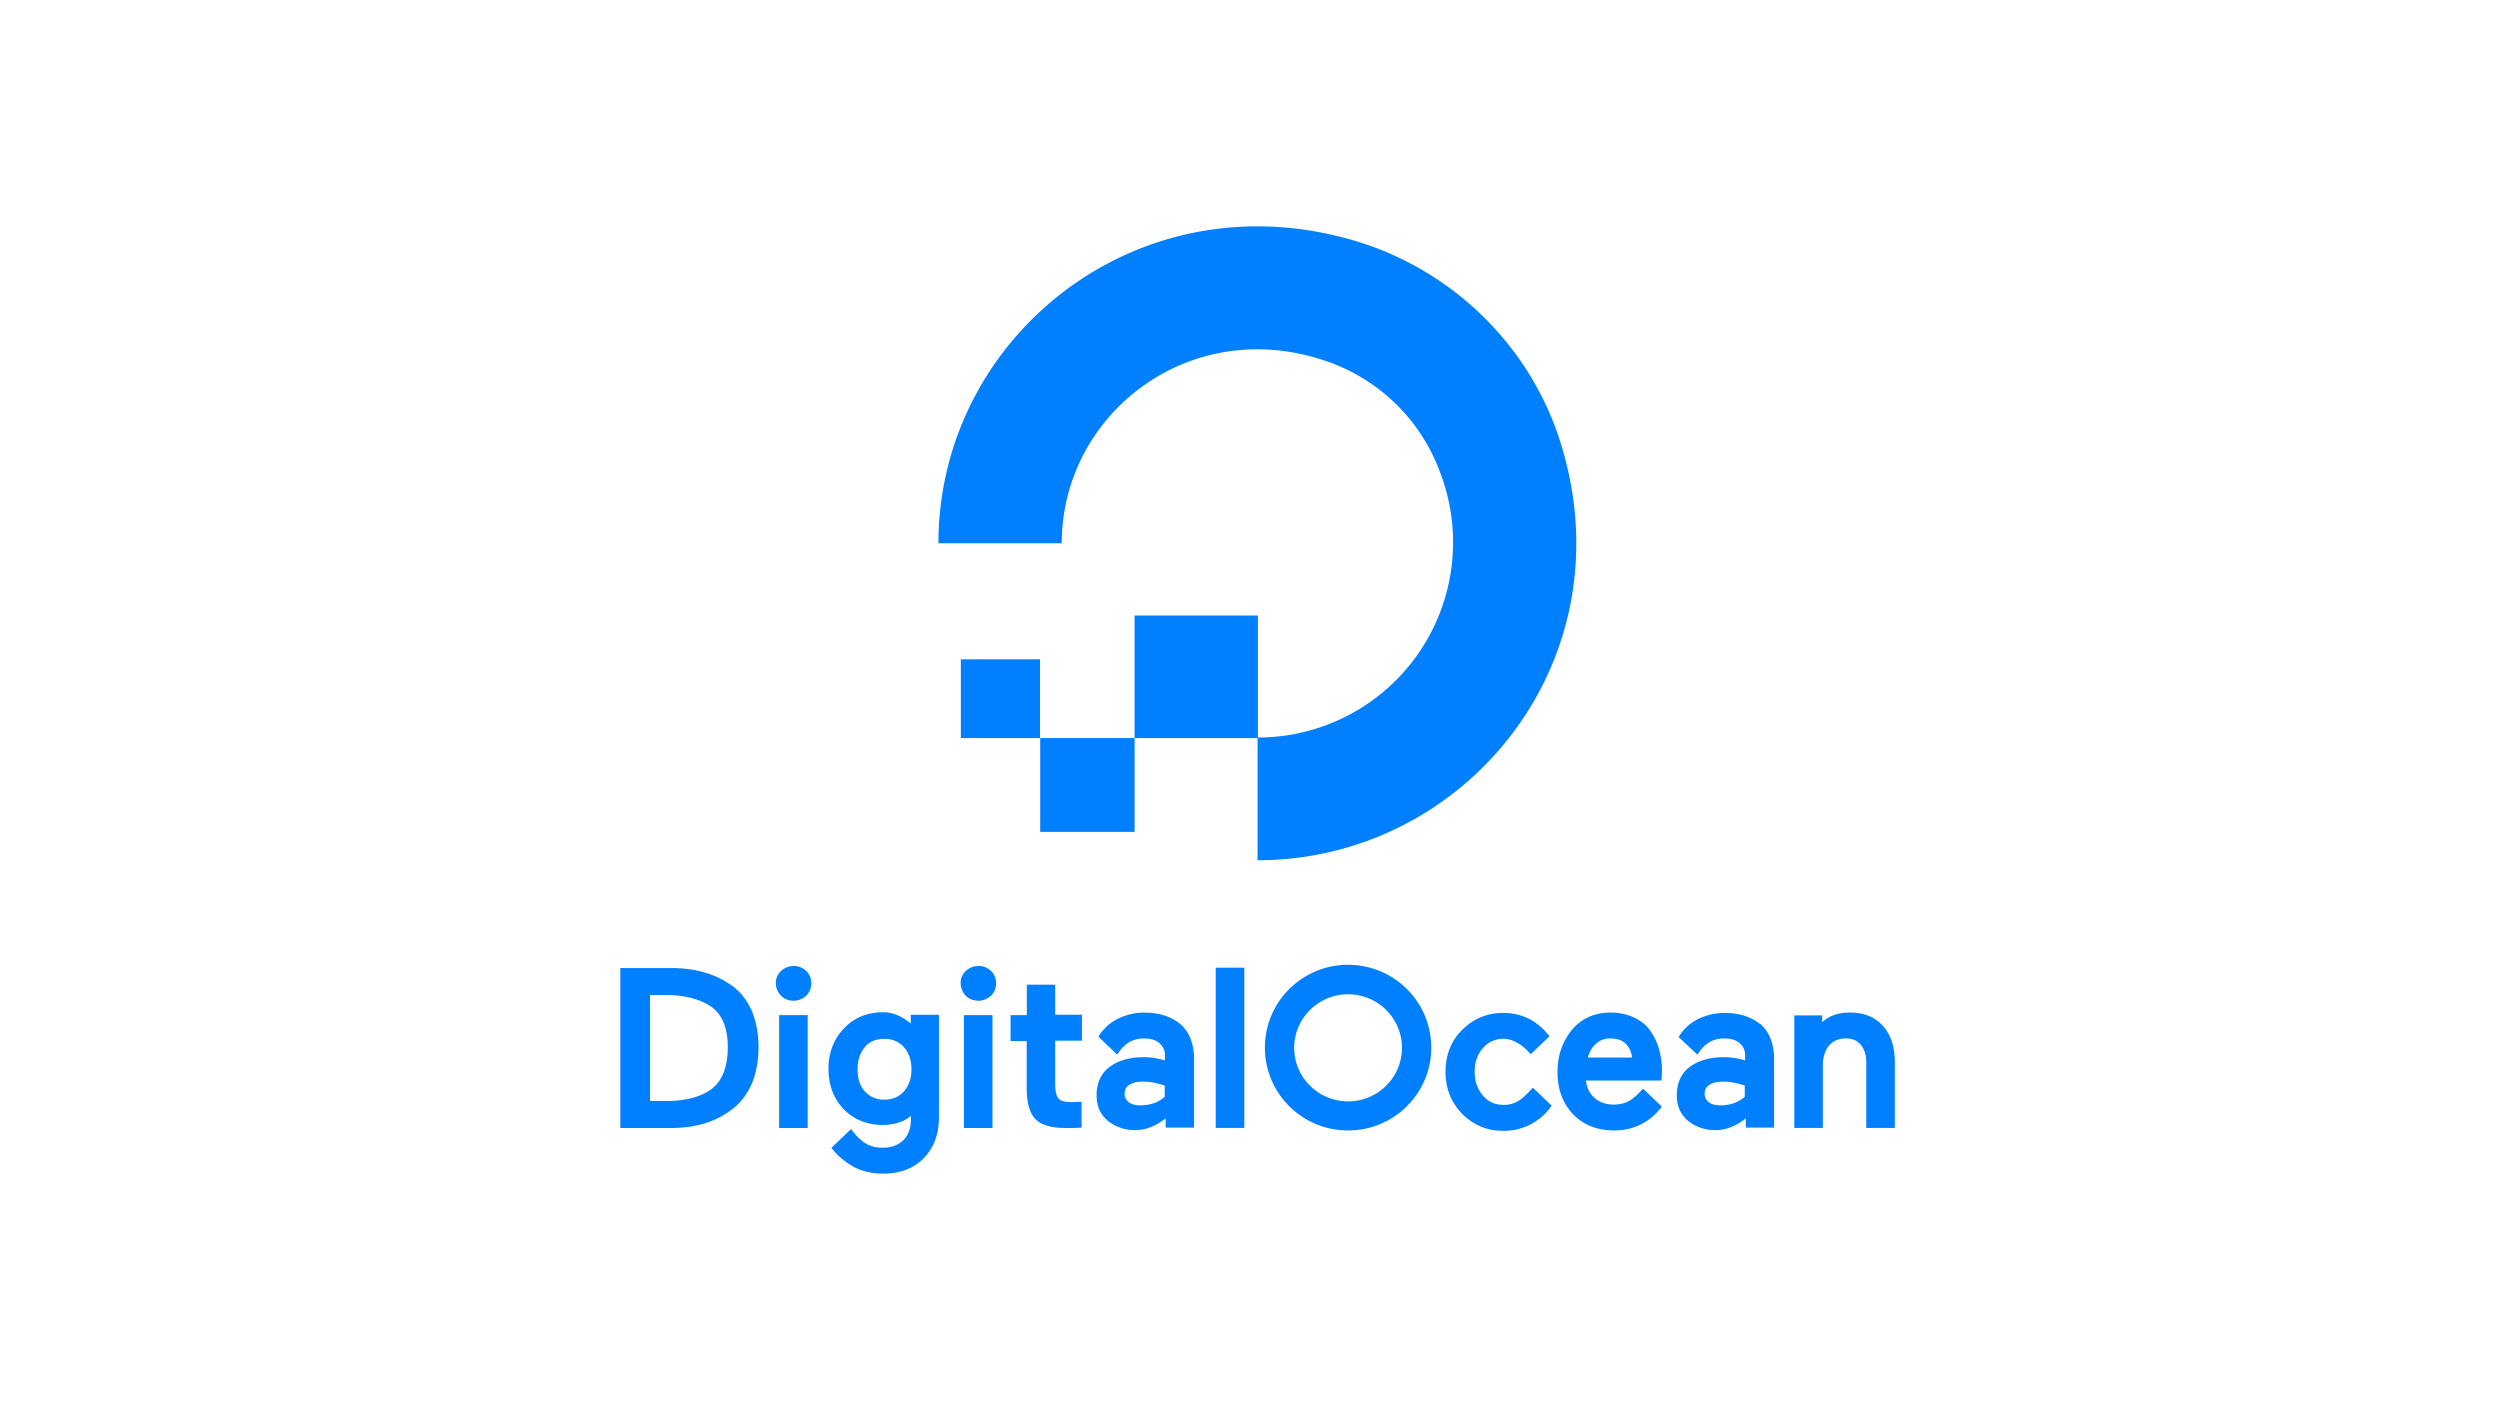 <svg xmlns="http://www.w3.org/2000/svg" width="166" height="94" fill="#0080ff" fill-rule="nonzero"><path d="M83.5 49.006h-8.164V40.87h8.188v8.1A12.96 12.96 0 0 0 95.602 31.31a12.26 12.26 0 0 0-7.323-7.255C79.13 20.75 70.5 27.433 70.5 36.072h-8.188c0-13.77 13.398-24.508 27.925-19.998 6.34 1.98 11.405 6.992 13.374 13.292 4.55 14.437-6.256 27.754-20.11 27.754v-8.114zm-8.164 6.228H69.07v-6.228h6.267v6.228zm-6.267-6.228H63.8V43.78h5.258v5.226zm-20.577 16.37c.6.382 1.056.955 1.393 1.67.312.716.48 1.55.48 2.482s-.168 1.8-.48 2.506c-.336.716-.792 1.3-1.37 1.694-1.056.788-2.4 1.17-3.938 1.17H41.19v-10.62h3.362c1.537 0 2.88.358 3.938 1.098zm-5.33.692v7.04h1.08c1.2 0 2.16-.24 2.857-.692.816-.525 1.225-1.503 1.225-2.887 0-1.336-.408-2.267-1.225-2.768-.744-.453-1.705-.692-2.88-.692h-1.06zm9.532-1.933a1.25 1.25 0 0 1 .84.334 1.09 1.09 0 0 1 .336.81 1.15 1.15 0 0 1-.336.835c-.24.215-.528.334-.84.334-.336 0-.624-.12-.84-.334-.216-.24-.336-.5-.336-.835s.12-.597.336-.8a1.2 1.2 0 0 1 .84-.334zm-.96 3.27h1.897v7.493h-1.897v-7.493zm8.788.62h-.048v-.644h1.873v6.8c0 1.122-.336 2.028-1.008 2.72s-1.585 1.026-2.713 1.026c-.84 0-1.56-.2-2.113-.55-.576-.358-.984-.74-1.273-1.122l-.024-.048 1.297-1.24c.672.907 1.225 1.24 2.1 1.24.576 0 1.032-.167 1.37-.5s.504-.8.504-1.432V74.1c-.504.406-1.153.597-1.873.597-1.032 0-1.92-.358-2.593-1.05-.676-.707-1.01-1.613-1.01-2.663 0-1.098.36-2.005 1.032-2.697.672-.716 1.537-1.074 2.593-1.074.696 0 1.32.3 1.897.8zm-.504 4.44c.336-.382.504-.86.504-1.456s-.168-1.098-.504-1.48a1.67 1.67 0 0 0-1.297-.549c-.528 0-.984.167-1.297.55s-.48.86-.48 1.48c0 .597.144 1.074.48 1.456a1.67 1.67 0 0 0 1.297.549c.528 0 .96-.167 1.297-.55zm3.986-5.06H65.9v7.493h-1.897v-7.493zm.96-3.27c.336 0 .6.12.84.334a1.09 1.09 0 0 1 .336.81 1.15 1.15 0 0 1-.336.835c-.24.215-.528.334-.84.334-.336 0-.624-.12-.84-.334-.216-.24-.336-.5-.336-.835s.12-.597.336-.8a1.2 1.2 0 0 1 .84-.334zm5.1 1.24v2.005h1.777v1.72h-1.777v2.84c0 .5.072.835.216 1.002s.432.24.888.24l.648-.024v1.718H71.7c-.288.024-.6.024-.912.024-.96 0-1.657-.2-2.04-.597s-.576-1.098-.576-2.076v-3.102H67.1v-1.718h1.08V65.38h1.873zm10.66-1.122h1.897v10.643h-1.897v-10.64zm21.058 7.97l1.25 1.193a3.83 3.83 0 0 1-3.242 1.67c-1.056 0-1.945-.382-2.7-1.122-.72-.74-1.105-1.67-1.105-2.792s.36-2.052 1.105-2.792 1.657-1.122 2.7-1.122c1.25 0 2.28.5 3.097 1.55L101.637 70c-.552-.644-1.2-1.026-1.8-1.026a1.76 1.76 0 0 0-1.369.62c-.36.406-.552.93-.552 1.575 0 .62.192 1.17.552 1.575.36.43.816.62 1.37.62a1.83 1.83 0 0 0 .984-.262c.264-.167.624-.5.96-.883zm7.804-3.77a4.04 4.04 0 0 1 .576 1.217 5.21 5.21 0 0 1 .192 1.384l-.024.692h-5.018c.048.477.24.86.552 1.145.336.3.768.453 1.297.453.36 0 .672-.072.96-.215.192-.095.36-.24.552-.406l.432-.43 1.25 1.193-.048.048c-.792 1.002-1.85 1.527-3.12 1.527-1.13 0-2.04-.358-2.737-1.074-.672-.716-1.032-1.647-1.032-2.792 0-1.122.336-2.052.96-2.816.648-.764 1.513-1.145 2.57-1.145.576 0 1.105.12 1.56.334s.816.5 1.08.883zm-4.154 1.766h2.93c-.024-.358-.168-.644-.384-.883-.24-.263-.6-.382-1.056-.382-.384 0-.72.12-.984.382-.24.215-.408.525-.504.883zm11.43-2.243c.576.477.864 1.193.936 2.076v4.82h-1.873v-.62c-.624.5-1.297.787-2.017.787s-1.32-.215-1.825-.62c-.504-.43-.744-.978-.744-1.694 0-.8.288-1.456.864-1.885s1.345-.644 2.28-.644c.456 0 .912.072 1.393.215v-.358c0-.334-.144-.597-.384-.8-.264-.215-.576-.3-.984-.3-.744 0-1.297.286-1.8 1.074l-1.225-1.145-.024-.024a3.1 3.1 0 0 1 1.297-1.193 3.94 3.94 0 0 1 1.753-.406c.984 0 1.777.263 2.353.74zm-3.362 4.057c-.216.143-.312.334-.312.597 0 .24.096.406.264.55.192.143.432.215.768.215.672 0 1.225-.2 1.633-.573v-.74c-.504-.167-.984-.263-1.44-.263-.384 0-.696.072-.912.215zm11.525-3.914c.528.573.792 1.408.792 2.434v4.343h-1.897v-4.343c0-.477-.12-.883-.36-1.17s-.552-.43-.984-.43c-.504 0-.864.167-1.13.477s-.408.764-.408 1.336v4.128h-1.897v-7.47h1.85v.453c.456-.43 1.08-.644 1.825-.644.936 0 1.68.286 2.2.883zm-46.678-.143c.576.477.864 1.193.936 2.076v4.82H77.4v-.62c-.624.5-1.297.787-2.017.787s-1.32-.215-1.825-.62c-.504-.43-.744-.978-.744-1.694 0-.8.288-1.456.864-1.885s1.345-.644 2.28-.644c.456 0 .912.072 1.393.215v-.358c0-.334-.144-.597-.384-.8-.264-.215-.576-.3-.984-.3-.744 0-1.297.286-1.8 1.074L72.96 68.86l-.024-.024a3.1 3.1 0 0 1 1.297-1.193 3.94 3.94 0 0 1 1.753-.406c.984 0 1.777.263 2.353.74zm-3.362 4.057c-.216.143-.312.334-.312.597 0 .24.096.406.264.55.192.143.432.215.768.215.672 0 1.225-.2 1.633-.573v-.74c-.504-.167-.984-.263-1.44-.263-.384 0-.696.072-.912.215zm14.527 3.03c-3.05 0-5.523-2.458-5.523-5.5s2.473-5.5 5.523-5.5 5.523 2.458 5.523 5.5-2.473 5.5-5.523 5.5zm0-9.044c-1.97 0-3.578 1.6-3.578 3.556s1.6 3.556 3.578 3.556 3.578-1.6 3.578-3.556-1.6-3.556-3.578-3.556z"/></svg>